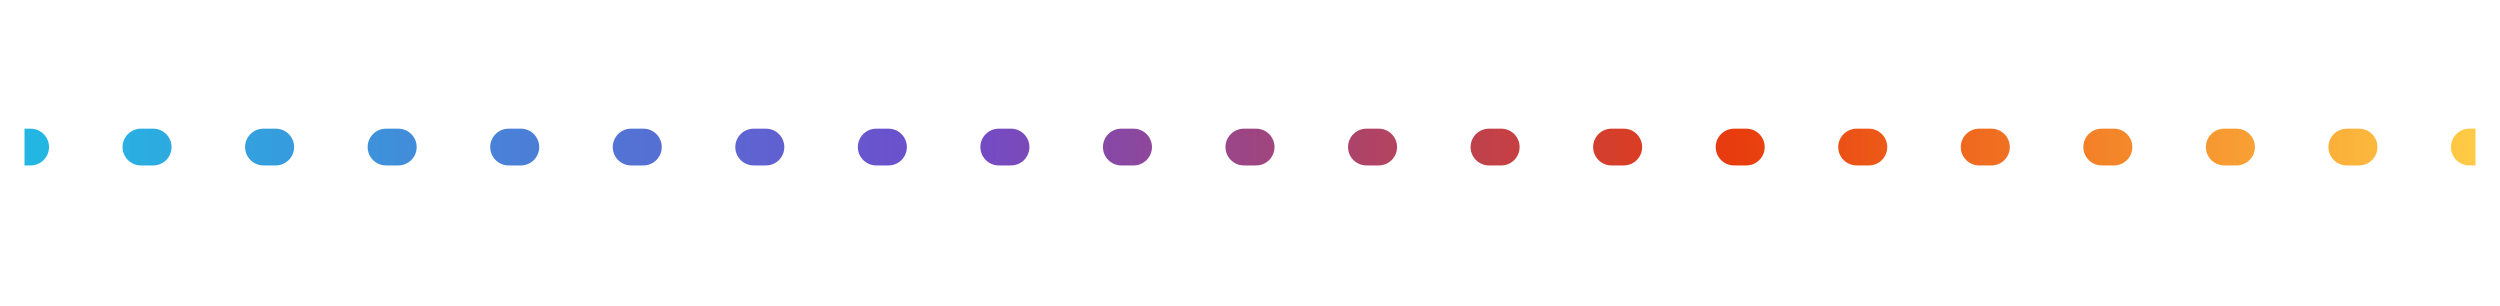 <?xml version="1.0" encoding="UTF-8"?> <svg xmlns="http://www.w3.org/2000/svg" width="204" height="25" viewBox="0 0 204 25" fill="none"> <path d="M2.5 12.75C2.914 12.75 3.25 12.414 3.25 12C3.25 11.586 2.914 11.25 2.5 11.25V12.75ZM11.5 11.25C11.086 11.25 10.75 11.586 10.75 12C10.75 12.414 11.086 12.75 11.5 12.75V11.25ZM12.5 12.75C12.914 12.75 13.25 12.414 13.25 12C13.25 11.586 12.914 11.25 12.5 11.25V12.75ZM21.5 11.25C21.086 11.25 20.75 11.586 20.75 12C20.75 12.414 21.086 12.75 21.5 12.75V11.25ZM22.5 12.75C22.914 12.75 23.25 12.414 23.25 12C23.25 11.586 22.914 11.25 22.5 11.25V12.75ZM31.5 11.25C31.086 11.25 30.75 11.586 30.75 12C30.75 12.414 31.086 12.75 31.5 12.75V11.25ZM32.5 12.75C32.914 12.75 33.25 12.414 33.25 12C33.25 11.586 32.914 11.25 32.5 11.25V12.75ZM41.5 11.25C41.086 11.25 40.75 11.586 40.75 12C40.75 12.414 41.086 12.75 41.5 12.75V11.25ZM42.5 12.75C42.914 12.75 43.25 12.414 43.25 12C43.25 11.586 42.914 11.25 42.5 11.25V12.75ZM51.5 11.25C51.086 11.25 50.75 11.586 50.75 12C50.75 12.414 51.086 12.75 51.5 12.75V11.25ZM52.5 12.75C52.914 12.75 53.25 12.414 53.25 12C53.25 11.586 52.914 11.25 52.5 11.25V12.75ZM61.5 11.25C61.086 11.25 60.75 11.586 60.75 12C60.75 12.414 61.086 12.75 61.5 12.75V11.25ZM62.5 12.75C62.914 12.75 63.25 12.414 63.25 12C63.25 11.586 62.914 11.25 62.5 11.25V12.75ZM71.5 11.25C71.086 11.25 70.75 11.586 70.75 12C70.75 12.414 71.086 12.75 71.5 12.75V11.25ZM72.5 12.75C72.914 12.75 73.25 12.414 73.25 12C73.25 11.586 72.914 11.25 72.5 11.25V12.75ZM81.5 11.25C81.086 11.25 80.75 11.586 80.75 12C80.75 12.414 81.086 12.75 81.5 12.75V11.25ZM82.5 12.75C82.914 12.75 83.25 12.414 83.25 12C83.25 11.586 82.914 11.25 82.5 11.25V12.75ZM91.5 11.25C91.086 11.25 90.75 11.586 90.75 12C90.75 12.414 91.086 12.75 91.5 12.75V11.25ZM92.5 12.75C92.914 12.75 93.25 12.414 93.25 12C93.25 11.586 92.914 11.25 92.5 11.25V12.75ZM101.5 11.25C101.086 11.25 100.75 11.586 100.75 12C100.75 12.414 101.086 12.75 101.5 12.75V11.25ZM102.5 12.75C102.914 12.75 103.25 12.414 103.25 12C103.25 11.586 102.914 11.25 102.5 11.25V12.75ZM111.5 11.25C111.086 11.25 110.75 11.586 110.75 12C110.75 12.414 111.086 12.75 111.5 12.75V11.25ZM112.5 12.75C112.914 12.75 113.25 12.414 113.25 12C113.25 11.586 112.914 11.25 112.5 11.25V12.75ZM121.5 11.25C121.086 11.25 120.75 11.586 120.75 12C120.75 12.414 121.086 12.75 121.5 12.75V11.25ZM122.5 12.75C122.914 12.75 123.25 12.414 123.25 12C123.25 11.586 122.914 11.25 122.5 11.25V12.75ZM131.5 11.25C131.086 11.25 130.75 11.586 130.75 12C130.75 12.414 131.086 12.75 131.5 12.75V11.25ZM132.5 12.75C132.914 12.75 133.25 12.414 133.25 12C133.25 11.586 132.914 11.25 132.5 11.25V12.75ZM141.5 11.25C141.086 11.25 140.75 11.586 140.75 12C140.75 12.414 141.086 12.75 141.5 12.75V11.25ZM142.5 12.75C142.914 12.75 143.25 12.414 143.25 12C143.25 11.586 142.914 11.25 142.5 11.25V12.75ZM151.5 11.25C151.086 11.25 150.75 11.586 150.75 12C150.75 12.414 151.086 12.75 151.5 12.75V11.25ZM152.5 12.75C152.914 12.75 153.25 12.414 153.25 12C153.25 11.586 152.914 11.25 152.5 11.25V12.75ZM161.5 11.25C161.086 11.25 160.75 11.586 160.75 12C160.75 12.414 161.086 12.75 161.5 12.75V11.25ZM162.5 12.75C162.914 12.75 163.25 12.414 163.25 12C163.25 11.586 162.914 11.25 162.5 11.25V12.75ZM171.5 11.25C171.086 11.25 170.75 11.586 170.75 12C170.75 12.414 171.086 12.75 171.5 12.75V11.25ZM172.5 12.75C172.914 12.75 173.25 12.414 173.25 12C173.25 11.586 172.914 11.25 172.5 11.25V12.75ZM181.5 11.25C181.086 11.25 180.75 11.586 180.75 12C180.75 12.414 181.086 12.75 181.5 12.75V11.25ZM182.5 12.75C182.914 12.75 183.25 12.414 183.25 12C183.25 11.586 182.914 11.25 182.5 11.25V12.75ZM191.5 11.25C191.086 11.25 190.75 11.586 190.75 12C190.75 12.414 191.086 12.75 191.5 12.75V11.25ZM192.5 12.75C192.914 12.75 193.25 12.414 193.25 12C193.25 11.586 192.914 11.25 192.5 11.25V12.75ZM201.5 11.25C201.086 11.25 200.75 11.586 200.75 12C200.75 12.414 201.086 12.75 201.5 12.75V11.25ZM2 12.75H2.5V11.25H2V12.75ZM11.5 12.75H12.5V11.25H11.5V12.75ZM21.5 12.75H22.5V11.25H21.5V12.75ZM31.5 12.75H32.5V11.25H31.5V12.75ZM41.5 12.75H42.5V11.25H41.5V12.75ZM51.5 12.75H52.5V11.25H51.5V12.75ZM61.5 12.75H62.5V11.25H61.5V12.75ZM71.5 12.75H72.5V11.25H71.5V12.75ZM81.5 12.75H82.5V11.25H81.5V12.75ZM91.5 12.75H92.5V11.25H91.5V12.75ZM101.5 12.75H102.5V11.25H101.5V12.75ZM111.5 12.75H112.5V11.25H111.5V12.75ZM121.5 12.75H122.5V11.25H121.5V12.75ZM131.5 12.75H132.5V11.25H131.5V12.75ZM141.5 12.75H142.5V11.25H141.5V12.75ZM151.5 12.75H152.5V11.25H151.5V12.75ZM161.5 12.75H162.5V11.25H161.5V12.75ZM171.5 12.75H172.5V11.25H171.5V12.75ZM181.5 12.75H182.5V11.25H181.5V12.75ZM191.5 12.75H192.5V11.25H191.5V12.75ZM201.5 12.75H202V11.25H201.5V12.75ZM2.5 13.5C3.328 13.5 4 12.828 4 12C4 11.172 3.328 10.5 2.5 10.5V13.5ZM11.5 10.5C10.672 10.5 10 11.172 10 12C10 12.828 10.672 13.5 11.5 13.5V10.5ZM12.5 13.5C13.328 13.5 14 12.828 14 12C14 11.172 13.328 10.5 12.5 10.5V13.5ZM21.5 10.5C20.672 10.5 20 11.172 20 12C20 12.828 20.672 13.5 21.5 13.5V10.5ZM22.5 13.5C23.328 13.5 24 12.828 24 12C24 11.172 23.328 10.5 22.5 10.5V13.5ZM31.5 10.5C30.672 10.5 30 11.172 30 12C30 12.828 30.672 13.5 31.5 13.5V10.5ZM32.5 13.5C33.328 13.5 34 12.828 34 12C34 11.172 33.328 10.5 32.5 10.5V13.5ZM41.5 10.5C40.672 10.5 40 11.172 40 12C40 12.828 40.672 13.5 41.5 13.5V10.5ZM42.5 13.5C43.328 13.5 44 12.828 44 12C44 11.172 43.328 10.5 42.5 10.5V13.5ZM51.5 10.5C50.672 10.5 50 11.172 50 12C50 12.828 50.672 13.5 51.5 13.5V10.5ZM52.5 13.5C53.328 13.5 54 12.828 54 12C54 11.172 53.328 10.5 52.5 10.5V13.5ZM61.5 10.5C60.672 10.5 60 11.172 60 12C60 12.828 60.672 13.5 61.5 13.5V10.5ZM62.5 13.5C63.328 13.5 64 12.828 64 12C64 11.172 63.328 10.5 62.5 10.5V13.5ZM71.5 10.5C70.672 10.5 70 11.172 70 12C70 12.828 70.672 13.5 71.5 13.5V10.5ZM72.5 13.5C73.328 13.5 74 12.828 74 12C74 11.172 73.328 10.5 72.5 10.5V13.5ZM81.5 10.5C80.672 10.5 80 11.172 80 12C80 12.828 80.672 13.5 81.5 13.5V10.5ZM82.5 13.5C83.328 13.5 84 12.828 84 12C84 11.172 83.328 10.5 82.5 10.5V13.5ZM91.5 10.5C90.672 10.5 90 11.172 90 12C90 12.828 90.672 13.5 91.5 13.5V10.5ZM92.5 13.5C93.328 13.5 94 12.828 94 12C94 11.172 93.328 10.5 92.5 10.5V13.5ZM101.5 10.5C100.672 10.5 100 11.172 100 12C100 12.828 100.672 13.5 101.5 13.5V10.5ZM102.5 13.5C103.328 13.5 104 12.828 104 12C104 11.172 103.328 10.5 102.5 10.5V13.5ZM111.5 10.5C110.672 10.5 110 11.172 110 12C110 12.828 110.672 13.5 111.5 13.5V10.5ZM112.5 13.5C113.328 13.5 114 12.828 114 12C114 11.172 113.328 10.5 112.5 10.5V13.5ZM121.5 10.5C120.672 10.5 120 11.172 120 12C120 12.828 120.672 13.5 121.5 13.5V10.5ZM122.5 13.5C123.328 13.5 124 12.828 124 12C124 11.172 123.328 10.5 122.5 10.5V13.5ZM131.5 10.5C130.672 10.5 130 11.172 130 12C130 12.828 130.672 13.5 131.5 13.5V10.5ZM132.5 13.5C133.328 13.5 134 12.828 134 12C134 11.172 133.328 10.5 132.5 10.5V13.5ZM141.5 10.5C140.672 10.5 140 11.172 140 12C140 12.828 140.672 13.5 141.5 13.5V10.5ZM142.5 13.5C143.328 13.5 144 12.828 144 12C144 11.172 143.328 10.5 142.5 10.5V13.5ZM151.5 10.5C150.672 10.5 150 11.172 150 12C150 12.828 150.672 13.5 151.5 13.5V10.5ZM152.5 13.5C153.328 13.5 154 12.828 154 12C154 11.172 153.328 10.5 152.5 10.5V13.5ZM161.5 10.5C160.672 10.5 160 11.172 160 12C160 12.828 160.672 13.5 161.5 13.5V10.5ZM162.5 13.5C163.328 13.5 164 12.828 164 12C164 11.172 163.328 10.5 162.5 10.5V13.5ZM171.5 10.5C170.672 10.5 170 11.172 170 12C170 12.828 170.672 13.5 171.5 13.5V10.5ZM172.5 13.5C173.328 13.5 174 12.828 174 12C174 11.172 173.328 10.5 172.5 10.5V13.5ZM181.5 10.5C180.672 10.5 180 11.172 180 12C180 12.828 180.672 13.5 181.5 13.5V10.5ZM182.5 13.5C183.328 13.5 184 12.828 184 12C184 11.172 183.328 10.5 182.5 10.5V13.5ZM191.5 10.5C190.672 10.5 190 11.172 190 12C190 12.828 190.672 13.5 191.5 13.5V10.5ZM192.5 13.5C193.328 13.5 194 12.828 194 12C194 11.172 193.328 10.5 192.5 10.5V13.5ZM201.5 10.5C200.672 10.5 200 11.172 200 12C200 12.828 200.672 13.5 201.5 13.5V10.5ZM2 13.5H2.5V10.5H2V13.5ZM11.5 13.5H12.5V10.5H11.5V13.5ZM21.5 13.5H22.5V10.5H21.5V13.5ZM31.5 13.5H32.5V10.5H31.5V13.5ZM41.5 13.5H42.5V10.5H41.5V13.5ZM51.5 13.5H52.5V10.5H51.5V13.5ZM61.5 13.5H62.5V10.5H61.5V13.5ZM71.5 13.5H72.5V10.5H71.5V13.5ZM81.5 13.5H82.5V10.5H81.5V13.5ZM91.5 13.5H92.5V10.5H91.5V13.5ZM101.5 13.5H102.5V10.5H101.5V13.5ZM111.5 13.5H112.5V10.5H111.5V13.5ZM121.5 13.5H122.5V10.5H121.5V13.5ZM131.5 13.5H132.5V10.5H131.5V13.5ZM141.5 13.5H142.5V10.5H141.5V13.5ZM151.5 13.5H152.5V10.5H151.5V13.5ZM161.5 13.5H162.5V10.5H161.5V13.5ZM171.5 13.5H172.5V10.5H171.5V13.5ZM181.5 13.5H182.5V10.5H181.5V13.5ZM191.5 13.5H192.5V10.5H191.5V13.5ZM201.5 13.5H202V10.5H201.5V13.5Z" fill="url(#paint0_linear_1355_6902)"></path> <defs> <linearGradient id="paint0_linear_1355_6902" x1="8.25" y1="12.816" x2="202" y2="12.069" gradientUnits="userSpaceOnUse"> <stop stop-color="#24B6E3"></stop> <stop offset="0" stop-color="#27B2E2"></stop> <stop offset="0.359" stop-color="#6F4BCB"></stop> <stop offset="0.688" stop-color="#E83C0D"></stop> <stop offset="1" stop-color="#FFCB45"></stop> </linearGradient> </defs> </svg> 